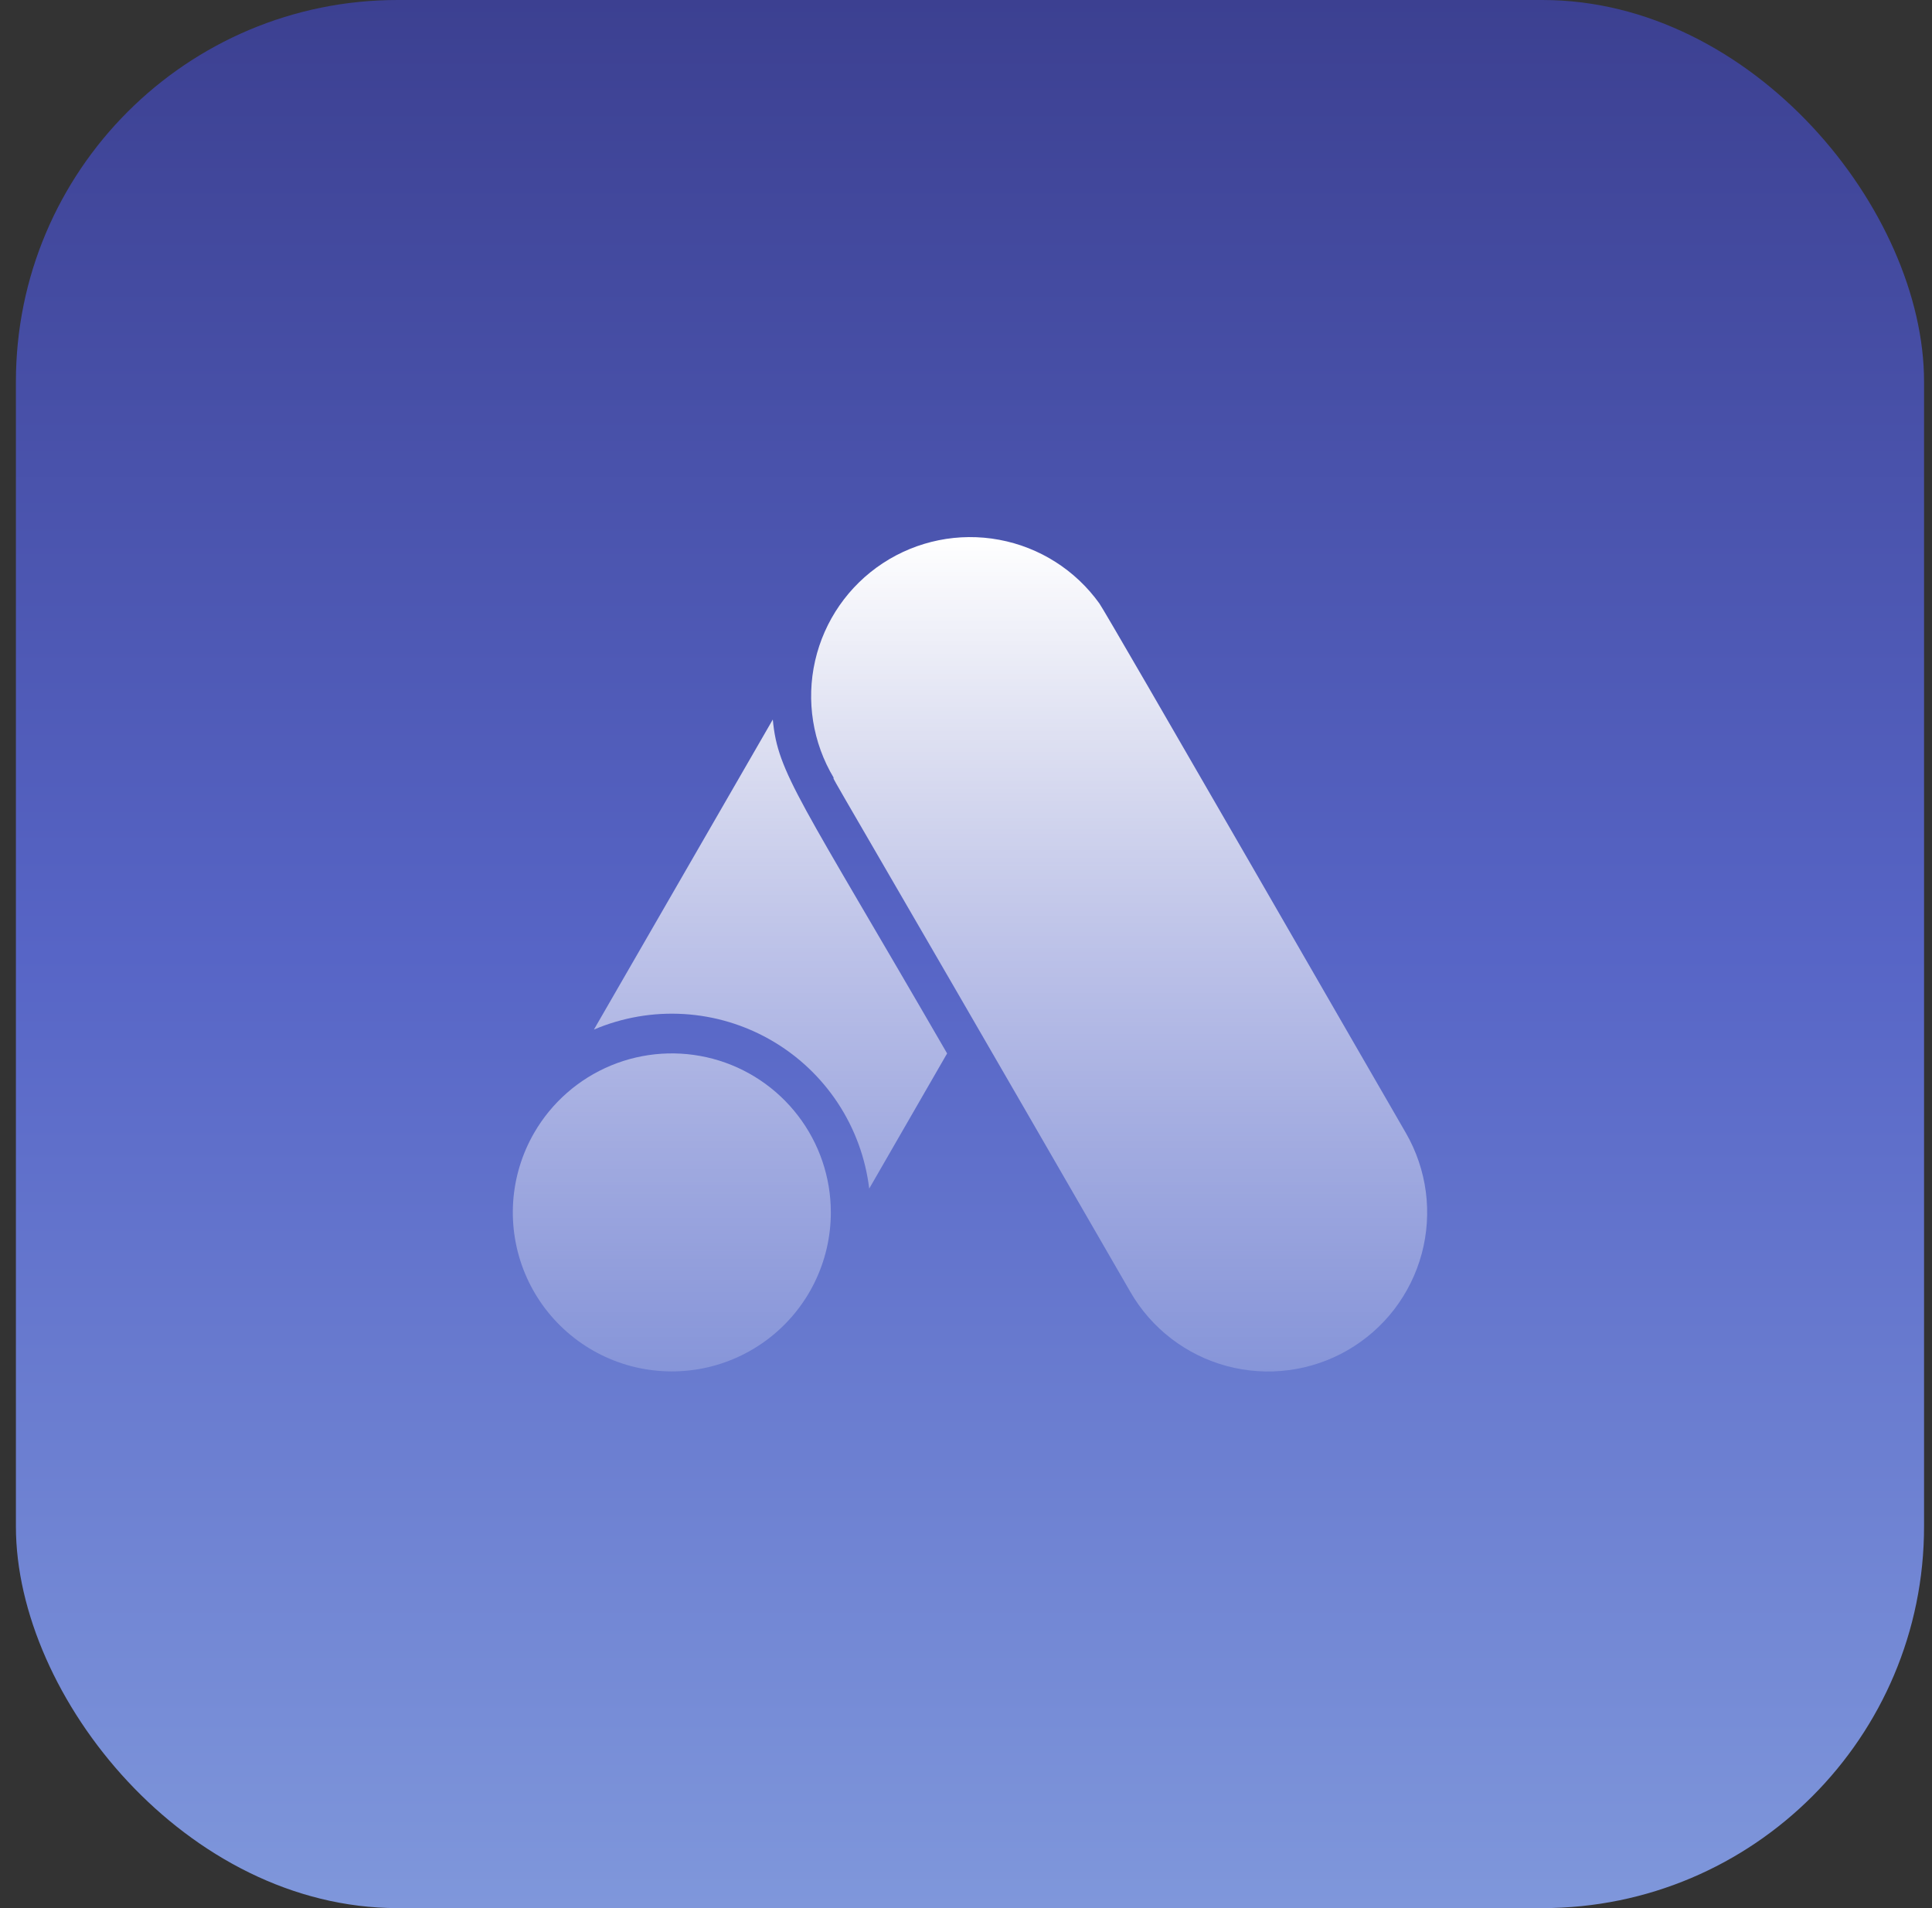 <svg xmlns="http://www.w3.org/2000/svg" width="81" height="80" viewBox="0 0 81 80" fill="none"><rect x="0" y="0" width="81" height="80" fill="#333333" stroke="none"/><rect x="0.667" width="80" height="80" rx="16" fill="url(#paint0_linear_3442_17452)"></rect><path d="M22.392 47.501C21.881 48.387 21.581 49.378 21.514 50.398C21.448 51.418 21.617 52.44 22.008 53.385C22.399 54.329 23.003 55.171 23.772 55.845C24.54 56.519 25.454 57.007 26.441 57.272C27.429 57.536 28.464 57.57 29.467 57.371C30.47 57.171 31.413 56.744 32.224 56.122C33.035 55.499 33.693 54.699 34.145 53.782C34.597 52.865 34.833 51.857 34.833 50.834C34.834 49.367 34.35 47.939 33.456 46.775C32.563 45.61 31.31 44.772 29.892 44.392C28.474 44.013 26.97 44.111 25.614 44.673C24.258 45.236 23.125 46.23 22.392 47.501Z" fill="url(#paint1_linear_3442_17452)"></path><path d="M32.4 30.167L24.9 43.167C26.09 42.66 27.381 42.437 28.671 42.515C29.962 42.593 31.217 42.97 32.337 43.617C33.456 44.264 34.41 45.162 35.123 46.241C35.835 47.32 36.287 48.55 36.442 49.834L39.708 44.167C33.508 33.451 32.608 32.426 32.4 30.167Z" fill="url(#paint2_linear_3442_17452)"></path><path d="M58.942 47.501C58.517 46.784 46.333 25.609 46.092 25.301C45.089 23.902 43.584 22.945 41.891 22.631C40.199 22.316 38.451 22.669 37.012 23.614C35.574 24.559 34.557 26.024 34.174 27.703C33.791 29.381 34.072 31.142 34.958 32.617C34.875 32.617 34.542 31.901 47.392 54.167C47.829 54.926 48.412 55.59 49.107 56.124C49.801 56.657 50.594 57.048 51.44 57.275C52.286 57.501 53.168 57.559 54.036 57.445C54.904 57.331 55.742 57.047 56.5 56.609C57.258 56.171 57.923 55.589 58.456 54.894C58.989 54.199 59.38 53.406 59.607 52.561C59.834 51.715 59.892 50.833 59.778 49.964C59.663 49.096 59.379 48.259 58.942 47.501Z" fill="url(#paint3_linear_3442_17452)"></path><defs><linearGradient id="paint0_linear_3442_17452" x1="40.667" y1="0" x2="40.667" y2="80" gradientUnits="userSpaceOnUse"><stop stop-color="#3C4091"></stop><stop offset="0.5" stop-color="#5765C6"></stop><stop offset="1" stop-color="#7F97DB"></stop></linearGradient><linearGradient id="paint1_linear_3442_17452" x1="46.921" y1="22.519" x2="46.921" y2="57.502" gradientUnits="userSpaceOnUse"><stop stop-color="white"></stop><stop offset="1" stop-color="white" stop-opacity="0.2"></stop></linearGradient><linearGradient id="paint2_linear_3442_17452" x1="46.921" y1="22.519" x2="46.921" y2="57.502" gradientUnits="userSpaceOnUse"><stop stop-color="white"></stop><stop offset="1" stop-color="white" stop-opacity="0.2"></stop></linearGradient><linearGradient id="paint3_linear_3442_17452" x1="46.921" y1="22.519" x2="46.921" y2="57.502" gradientUnits="userSpaceOnUse"><stop stop-color="white"></stop><stop offset="1" stop-color="white" stop-opacity="0.2"></stop></linearGradient></defs></svg>